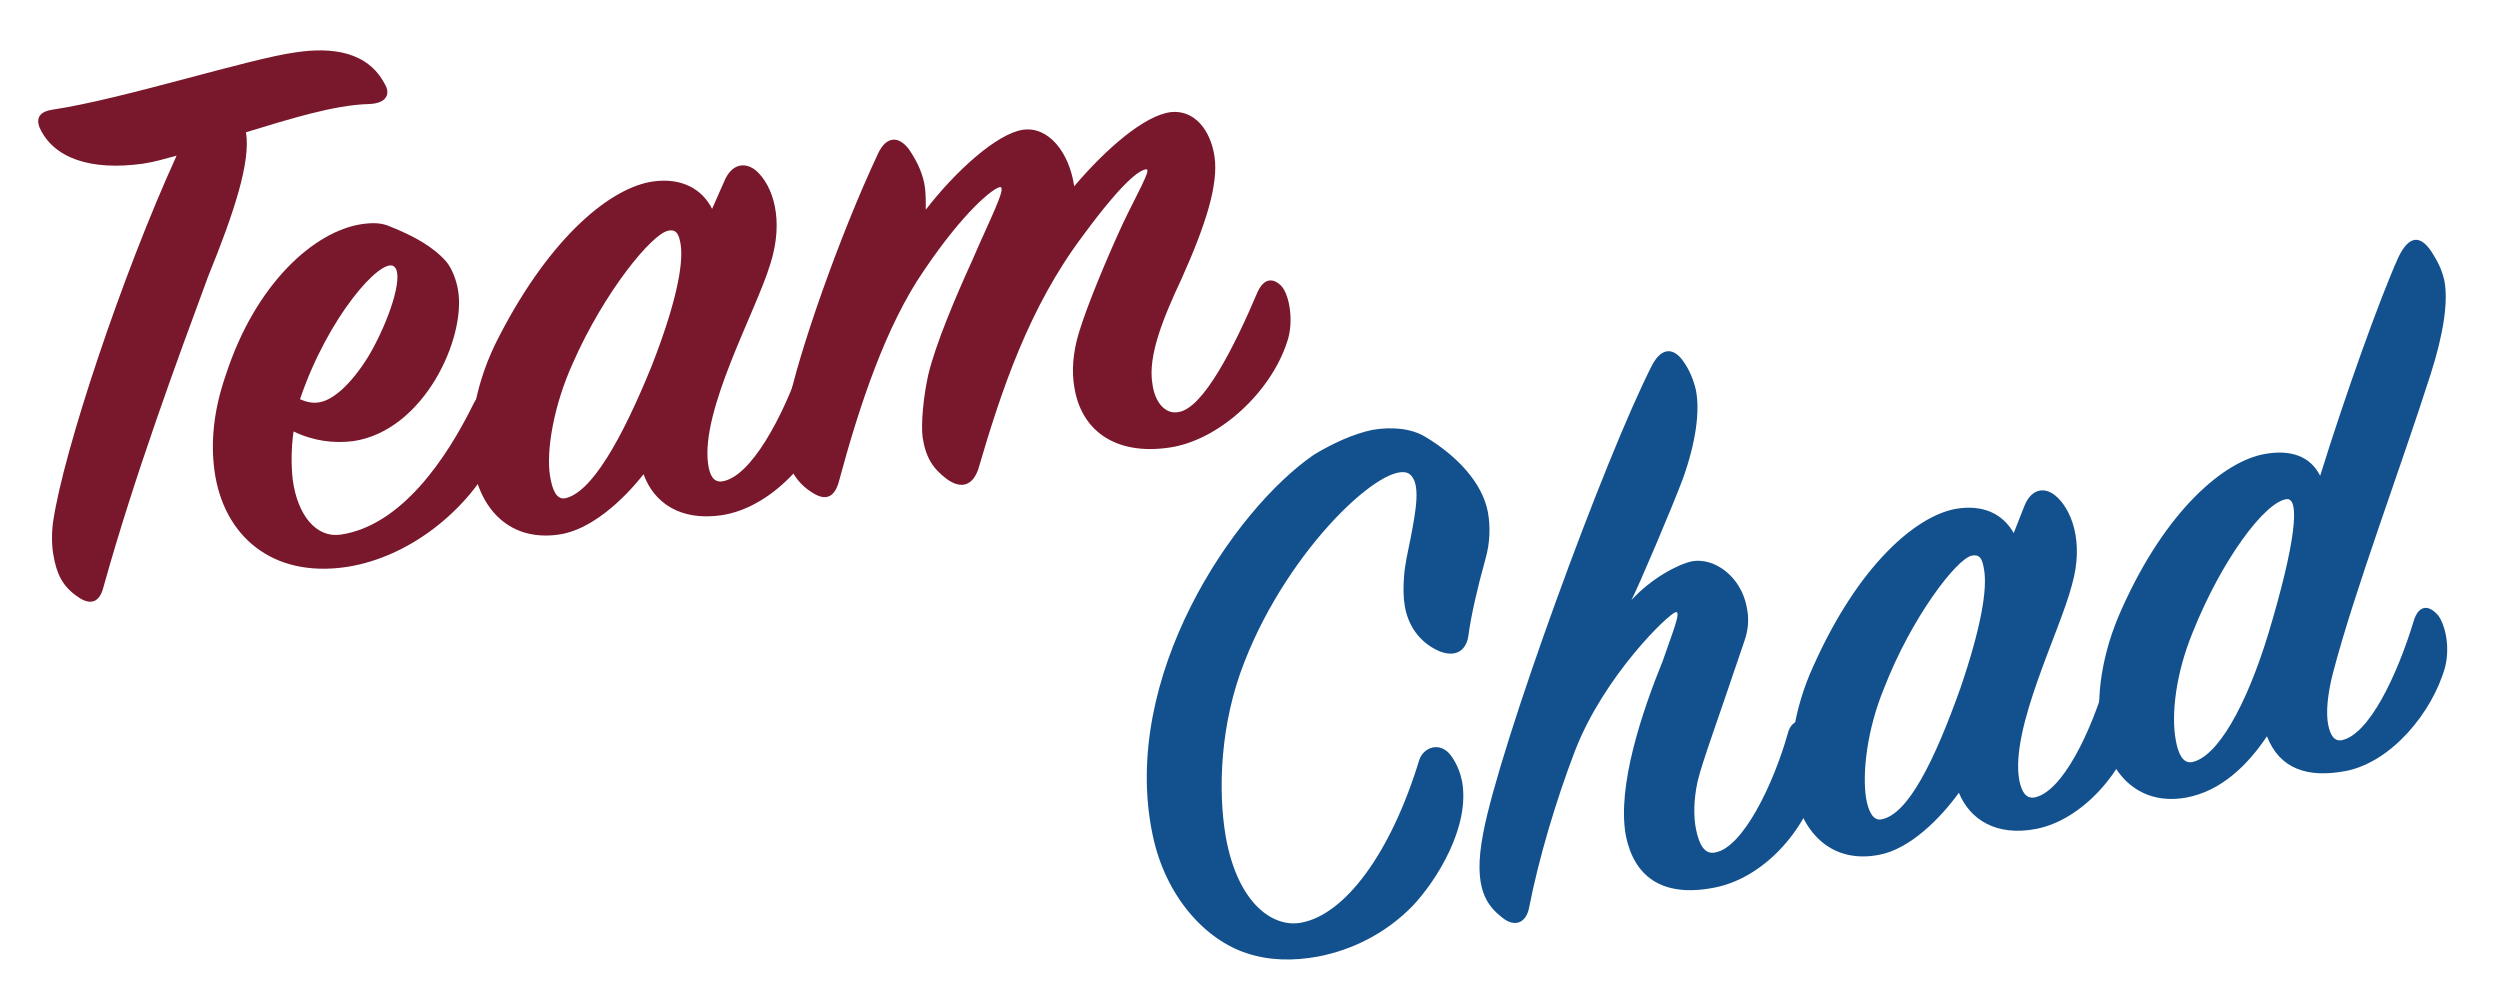 <?xml version="1.0" encoding="utf-8"?>
<!-- Generator: Adobe Illustrator 22.1.0, SVG Export Plug-In . SVG Version: 6.00 Build 0)  -->
<svg version="1.1" id="Layer_1" xmlns="http://www.w3.org/2000/svg" xmlns:xlink="http://www.w3.org/1999/xlink" x="0px" y="0px"
	 viewBox="0 0 310 123" style="enable-background:new 0 0 310 123;" xml:space="preserve">
<style type="text/css">
	.st0{display:none;}
	.st1{display:inline;}
	.st2{fill:#4A3D40;}
	.st3{fill:#EE3B24;}
	.st4{fill:#F58B69;}
	.st5{fill:#F3F1DB;}
	.st6{display:inline;fill:#FFFFFF;}
	.st7{display:inline;fill:#4A3D40;}
	.st8{fill:#79172C;}
	.st9{fill:#13518E;}
</style>
<g class="st0">
	<g class="st1">
		<path class="st2" d="M155.5,48.4c0,0.1,0.1,0.2,0.2,0.2c3.3,1.6,4.9,4.5,4.9,8.5c0,3.4-1.2,6-3.5,7.7c-2.3,1.7-5.3,2.6-9.1,2.6
			h-13.4c-0.6,0-0.9-0.3-0.9-0.9v-35c0-0.6,0.3-0.9,0.9-0.9h12.9c8.3,0,12.5,3.4,12.5,10.1c0,3.5-1.5,6-4.4,7.5
			C155.5,48.3,155.5,48.3,155.5,48.4z M141.2,37.3v8.1c0,0.2,0.1,0.3,0.3,0.3h6.1c1.6,0,2.9-0.4,3.8-1.2c0.9-0.8,1.4-1.8,1.4-3.2
			s-0.5-2.4-1.4-3.2s-2.2-1.2-3.8-1.2h-6.1C141.3,37,141.2,37.1,141.2,37.3z M151.8,59.8c0.9-0.8,1.4-2,1.4-3.4s-0.5-2.6-1.4-3.4
			c-0.9-0.8-2.2-1.2-3.8-1.2h-6.5c-0.2,0-0.3,0.1-0.3,0.3v8.6c0,0.2,0.1,0.3,0.3,0.3h6.5C149.6,61,150.9,60.6,151.8,59.8z"/>
		<path class="st2" d="M192.3,66.7l-1.5-4.9c0-0.2-0.1-0.3-0.3-0.3h-12.9c-0.2,0-0.3,0.1-0.3,0.3l-1.5,4.9c-0.2,0.5-0.5,0.7-1,0.7
			h-6.1c-0.3,0-0.5-0.1-0.7-0.3c-0.1-0.2-0.2-0.4-0.1-0.7l11.2-35.1c0.2-0.5,0.5-0.7,1-0.7h7.7c0.5,0,0.8,0.2,1,0.7L200,66.4
			c0,0.1,0.1,0.2,0.1,0.3c0,0.2-0.1,0.4-0.2,0.5c-0.1,0.1-0.3,0.2-0.6,0.2h-6.1C192.8,67.5,192.5,67.2,192.3,66.7z M179.4,55.8h9.3
			c0.2,0,0.3-0.1,0.3-0.4l-4.7-16c0-0.1-0.1-0.2-0.2-0.2c-0.1,0-0.2,0.1-0.2,0.2l-4.7,16C179.1,55.7,179.2,55.8,179.4,55.8z"/>
		<path class="st2" d="M210.2,66.6v-35c0-0.6,0.3-0.9,0.9-0.9h5.6c0.6,0,0.9,0.3,0.9,0.9v29.2c0,0.2,0.1,0.3,0.3,0.3h16.9
			c0.6,0,0.9,0.3,0.9,0.9v4.6c0,0.6-0.3,0.9-0.9,0.9h-23.7C210.5,67.5,210.2,67.2,210.2,66.6z"/>
		<path class="st2" d="M245.5,66.6v-35c0-0.6,0.3-0.9,0.9-0.9h5.6c0.6,0,0.9,0.3,0.9,0.9v29.2c0,0.2,0.1,0.3,0.3,0.3h16.9
			c0.6,0,0.9,0.3,0.9,0.9v4.6c0,0.6-0.3,0.9-0.9,0.9h-23.7C245.8,67.5,245.5,67.2,245.5,66.6z"/>
		<path class="st2" d="M287.4,66.5v-13l-0.1-0.4l-10.6-21.4c-0.1-0.2-0.2-0.3-0.2-0.5s0.1-0.3,0.2-0.4s0.3-0.2,0.6-0.2h6.1
			c0.5,0,0.8,0.2,1.1,0.7l6.4,13.7c0.1,0.1,0.1,0.2,0.2,0.2s0.1-0.1,0.2-0.2l6.4-13.7c0.2-0.5,0.6-0.7,1.1-0.7h6.2
			c0.5,0,0.8,0.2,0.8,0.6c0,0.2,0,0.3-0.1,0.4L295,53l-0.1,0.4v13c0,0.6-0.3,0.9-0.9,0.9h-5.6C287.7,67.4,287.4,67.1,287.4,66.5z"/>
	</g>
	<g class="st1">
		<path class="st2" d="M162.9,90.4c-0.6-0.6-0.9-1.5-0.9-2.5v-0.5c0-0.1,0.1-0.2,0.2-0.2h1c0.1,0,0.2,0.1,0.2,0.2v0.4
			c0,0.7,0.2,1.2,0.5,1.7c0.3,0.4,0.8,0.6,1.3,0.6s1-0.2,1.4-0.6s0.5-0.9,0.5-1.6c0-0.4-0.1-0.8-0.3-1.1c-0.2-0.3-0.4-0.6-0.7-0.8
			c-0.3-0.2-0.7-0.6-1.4-1.1c-0.6-0.5-1.2-0.9-1.5-1.2c-0.4-0.3-0.7-0.8-0.9-1.2c-0.2-0.5-0.4-1-0.4-1.7c0-1,0.3-1.8,0.9-2.4
			c0.6-0.6,1.3-0.9,2.3-0.9s1.8,0.3,2.4,1c0.6,0.6,0.9,1.5,0.9,2.5v0.5c0,0.1-0.1,0.2-0.2,0.2h-1c-0.1,0-0.2-0.1-0.2-0.2V81
			c0-0.7-0.2-1.2-0.5-1.7c-0.3-0.4-0.8-0.6-1.4-0.6c-0.5,0-0.9,0.2-1.3,0.6c-0.3,0.4-0.5,0.9-0.5,1.6c0,0.4,0.1,0.8,0.2,1.1
			c0.1,0.3,0.4,0.6,0.7,0.9s0.7,0.6,1.3,1.1c0.8,0.6,1.4,1,1.7,1.4c0.4,0.4,0.7,0.7,0.9,1.2s0.3,0.9,0.3,1.5c0,1.1-0.3,1.9-0.9,2.5
			c-0.6,0.6-1.4,1-2.3,1C164.2,91.4,163.5,91.1,162.9,90.4z"/>
		<path class="st2" d="M178.1,78.7c0.6,0.7,0.9,1.6,0.9,2.7s-0.3,2-0.9,2.7c-0.6,0.7-1.3,1-2.2,1h-2c-0.1,0-0.1,0-0.1,0.1V91
			c0,0.1-0.1,0.2-0.2,0.2h-1c-0.1,0-0.2-0.1-0.2-0.2V77.9c0-0.1,0.1-0.2,0.2-0.2h3.2C176.7,77.7,177.5,78,178.1,78.7z M177,83.3
			c0.4-0.5,0.5-1.1,0.5-1.9s-0.2-1.4-0.5-1.9c-0.4-0.5-0.8-0.7-1.4-0.7h-1.8c-0.1,0-0.1,0-0.1,0.1v5c0,0.1,0,0.1,0.1,0.1h1.8
			C176.2,84,176.7,83.8,177,83.3z"/>
		<path class="st2" d="M183.5,90.5c-0.6-0.6-0.9-1.4-0.9-2.5v-7.1c0-1,0.3-1.8,0.9-2.5c0.6-0.6,1.4-0.9,2.4-0.9s1.8,0.3,2.4,0.9
			c0.6,0.6,0.9,1.4,0.9,2.5V88c0,1-0.3,1.8-0.9,2.5c-0.6,0.6-1.4,0.9-2.4,0.9S184.1,91.1,183.5,90.5z M187.4,89.6
			c0.4-0.4,0.6-0.9,0.6-1.5v-7.2c0-0.6-0.2-1.1-0.6-1.5c-0.4-0.4-0.8-0.6-1.4-0.6c-0.6,0-1.1,0.2-1.4,0.6c-0.4,0.4-0.5,0.9-0.5,1.5
			v7.2c0,0.6,0.2,1.1,0.5,1.5c0.4,0.4,0.8,0.6,1.4,0.6C186.5,90.2,187,90,187.4,89.6z"/>
		<path class="st2" d="M198.9,91.1l-2-6c0,0,0-0.1-0.1-0.1h-1.7c-0.1,0-0.1,0-0.1,0.1v6c0,0.1-0.1,0.2-0.2,0.2h-1
			c-0.1,0-0.2-0.1-0.2-0.2V77.9c0-0.1,0.1-0.2,0.2-0.2h3.2c0.9,0,1.7,0.3,2.3,1s0.9,1.6,0.9,2.7c0,0.9-0.2,1.6-0.5,2.2
			c-0.4,0.6-0.9,1-1.5,1.3c-0.1,0-0.1,0-0.1,0.1l2.1,6.1v0.1c0,0.1-0.1,0.1-0.2,0.1h-1C199,91.2,198.9,91.2,198.9,91.1z M195.1,78.9
			v4.9c0,0.1,0,0.1,0.1,0.1h1.7c0.6,0,1.1-0.2,1.4-0.7c0.4-0.5,0.5-1.1,0.5-1.8c0-0.8-0.2-1.4-0.5-1.9c-0.4-0.5-0.8-0.7-1.4-0.7
			L195.1,78.9L195.1,78.9z"/>
		<path class="st2" d="M210.4,77.9v0.8c0,0.1-0.1,0.2-0.2,0.2h-2.6c-0.1,0-0.1,0-0.1,0.1v12c0,0.1-0.1,0.2-0.2,0.2h-1
			c-0.1,0-0.2-0.1-0.2-0.2V79c0-0.1,0-0.1-0.1-0.1h-2.4c-0.1,0-0.2-0.1-0.2-0.2v-0.8c0-0.1,0.1-0.2,0.2-0.2h6.5
			C210.3,77.7,210.4,77.7,210.4,77.9z"/>
		<path class="st2" d="M214.8,90.4c-0.6-0.6-0.9-1.5-0.9-2.5v-0.5c0-0.1,0.1-0.2,0.2-0.2h1c0.1,0,0.2,0.1,0.2,0.2v0.4
			c0,0.7,0.2,1.2,0.5,1.7c0.3,0.4,0.8,0.6,1.3,0.6s1-0.2,1.4-0.6s0.5-0.9,0.5-1.6c0-0.4-0.1-0.8-0.3-1.1c-0.2-0.3-0.4-0.6-0.7-0.8
			c-0.3-0.2-0.7-0.6-1.4-1.1c-0.6-0.5-1.2-0.9-1.5-1.2c-0.4-0.3-0.7-0.8-0.9-1.2c-0.2-0.5-0.4-1-0.4-1.7c0-1,0.3-1.8,0.9-2.4
			c0.6-0.6,1.3-0.9,2.3-0.9s1.8,0.3,2.4,1c0.6,0.6,0.9,1.5,0.9,2.5v0.5c0,0.1-0.1,0.2-0.2,0.2h-1c-0.1,0-0.2-0.1-0.2-0.2V81
			c0-0.7-0.2-1.2-0.5-1.7c-0.3-0.4-0.8-0.6-1.4-0.6c-0.5,0-0.9,0.2-1.3,0.6c-0.3,0.4-0.5,0.9-0.5,1.6c0,0.4,0.1,0.8,0.2,1.1
			c0.1,0.3,0.4,0.6,0.7,0.9s0.7,0.6,1.3,1.1c0.8,0.6,1.4,1,1.7,1.4c0.4,0.4,0.7,0.7,0.9,1.2s0.3,0.9,0.3,1.5c0,1.1-0.3,1.9-0.9,2.5
			c-0.6,0.6-1.4,1-2.3,1C216.2,91.4,215.4,91.1,214.8,90.4z"/>
		<path class="st2" d="M230.9,90.5c-0.6-0.6-0.9-1.4-0.9-2.4v-7.4c0-1,0.3-1.8,0.9-2.4c0.6-0.6,1.4-0.9,2.4-0.9s1.8,0.3,2.4,0.9
			c0.6,0.6,0.9,1.4,0.9,2.4v0.8c0,0.1-0.1,0.2-0.2,0.2h-1c-0.1,0-0.2-0.1-0.2-0.2v-0.9c0-0.6-0.2-1.1-0.5-1.5s-0.8-0.6-1.4-0.6
			c-0.6,0-1,0.2-1.4,0.6s-0.5,0.9-0.5,1.5V88c0,0.6,0.2,1.1,0.5,1.5c0.4,0.4,0.8,0.6,1.4,0.6c0.6,0,1-0.2,1.4-0.6
			c0.3-0.4,0.5-0.9,0.5-1.5v-2.5c0-0.1,0-0.1-0.1-0.1h-1.7c-0.1,0-0.2-0.1-0.2-0.2v-0.8c0-0.1,0.1-0.2,0.2-0.2h2.9
			c0.1,0,0.2,0.1,0.2,0.2v3.5c0,1-0.3,1.8-0.9,2.4c-0.6,0.6-1.4,0.9-2.4,0.9C232.3,91.4,231.5,91.1,230.9,90.5z"/>
		<path class="st2" d="M246.1,91.1l-2-6c0,0,0-0.1-0.1-0.1h-1.7c-0.1,0-0.1,0-0.1,0.1v6c0,0.1-0.1,0.2-0.2,0.2h-1
			c-0.1,0-0.2-0.1-0.2-0.2V77.9c0-0.1,0.1-0.2,0.2-0.2h3.2c0.9,0,1.7,0.3,2.3,1s0.9,1.6,0.9,2.7c0,0.9-0.2,1.6-0.5,2.2
			c-0.4,0.6-0.9,1-1.5,1.3c-0.1,0-0.1,0-0.1,0.1l2.1,6.1v0.1c0,0.1-0.1,0.1-0.2,0.1h-1C246.2,91.2,246.1,91.2,246.1,91.1z
			 M242.3,78.9v4.9c0,0.1,0,0.1,0.1,0.1h1.7c0.6,0,1.1-0.2,1.4-0.7c0.4-0.5,0.5-1.1,0.5-1.8c0-0.8-0.2-1.4-0.5-1.9
			c-0.4-0.5-0.8-0.7-1.4-0.7L242.3,78.9L242.3,78.9z"/>
		<path class="st2" d="M252,90.5c-0.6-0.6-0.9-1.4-0.9-2.5v-7.1c0-1,0.3-1.8,0.9-2.5c0.6-0.6,1.4-0.9,2.4-0.9s1.8,0.3,2.4,0.9
			s0.9,1.4,0.9,2.5V88c0,1-0.3,1.8-0.9,2.5c-0.6,0.6-1.4,0.9-2.4,0.9S252.6,91.1,252,90.5z M255.9,89.6c0.4-0.4,0.6-0.9,0.6-1.5
			v-7.2c0-0.6-0.2-1.1-0.6-1.5s-0.8-0.6-1.4-0.6c-0.6,0-1.1,0.2-1.4,0.6c-0.4,0.4-0.5,0.9-0.5,1.5v7.2c0,0.6,0.2,1.1,0.5,1.5
			c0.4,0.4,0.8,0.6,1.4,0.6C255,90.2,255.5,90,255.9,89.6z"/>
		<path class="st2" d="M263,90.4c-0.6-0.7-0.9-1.6-0.9-2.7v-9.8c0-0.1,0.1-0.2,0.2-0.2h1c0.1,0,0.2,0.1,0.2,0.2v9.9
			c0,0.7,0.2,1.3,0.5,1.7c0.4,0.4,0.8,0.7,1.4,0.7s1.1-0.2,1.4-0.7c0.4-0.4,0.5-1,0.5-1.7v-9.9c0-0.1,0.1-0.2,0.2-0.2h1
			c0.1,0,0.2,0.1,0.2,0.2v9.8c0,1.1-0.3,2-0.9,2.7s-1.4,1-2.4,1C264.4,91.4,263.6,91.1,263,90.4z"/>
		<path class="st2" d="M278.7,78.7c0.6,0.7,0.9,1.6,0.9,2.7s-0.3,2-0.9,2.7s-1.3,1-2.2,1h-2c-0.1,0-0.1,0-0.1,0.1V91
			c0,0.1-0.1,0.2-0.2,0.2h-1c-0.1,0-0.2-0.1-0.2-0.2V77.9c0-0.1,0.1-0.2,0.2-0.2h3.2C277.4,77.7,278.2,78,278.7,78.7z M277.7,83.3
			c0.4-0.5,0.5-1.1,0.5-1.9s-0.2-1.4-0.5-1.9c-0.4-0.5-0.8-0.7-1.4-0.7h-1.8c-0.1,0-0.1,0-0.1,0.1v5c0,0.1,0,0.1,0.1,0.1h1.8
			C276.9,84,277.3,83.8,277.7,83.3z"/>
	</g>
	<g class="st1">
		<path class="st3" d="M82.4,57h-4.1l0,0c13,0,23.5-10.5,23.5-23.5S91.3,10,78.3,10H6v102h75h2.6c14.6-0.7,26.2-12.7,26.2-27.5
			C109.9,69.3,97.6,57,82.4,57z"/>
	</g>
	<g class="st1">
		<circle class="st3" cx="51.5" cy="61" r="20.7"/>
	</g>
	<g class="st1">
		<path class="st4" d="M36.7,75.6c0.3-3.3,1-6.7,2.1-10.1C42.6,54,50.5,45.3,59,42c-2.3-0.9-4.9-1.4-7.6-1.4
			C40,40.7,30.8,50.1,30.9,61.5C31,67,33.2,72,36.7,75.6z"/>
	</g>
	<g class="st1">
		<rect x="6" y="81.7" class="st5" width="45.4" height="14.7"/>
	</g>
	<path class="st6" d="M30.8,61c0-11.4,9.3-20.7,20.7-20.7V25.6c-15.5,0-28,12.6-28,28s12.6,28,28,28C40,81.7,30.8,72.4,30.8,61z"/>
	<path class="st6" d="M72.2,61c0,11.4-9.3,20.7-20.7,20.7v14.7c15.5,0,28-12.6,28-28s-12.6-28-28-28C62.9,40.3,72.2,49.6,72.2,61z"
		/>
	<g class="st1">
		<path class="st5" d="M51.5,40.3h49.3c0.7-2.2,1-4.5,1-6.8c0-2.8-0.5-5.4-1.3-7.8h-49V40.3z"/>
	</g>
	<path class="st7" d="M89.5,56.1c6.2-3.1,10.9-8.6,13-15.2c0,0,0,0,0-0.1v-0.1c0.1-0.4,0.2-0.7,0.3-1.1c0.1-0.2,0.1-0.4,0.2-0.7
		c0.1-0.4,0.2-0.9,0.2-1.3c0-0.2,0.1-0.3,0.1-0.5c0.1-0.5,0.1-1,0.2-1.5c0-0.1,0-0.2,0-0.3c0-0.6,0.1-1.2,0.1-1.9
		c0-0.8,0-1.6-0.1-2.4c0-0.3-0.1-0.5-0.1-0.8c-0.1-0.5-0.1-1-0.2-1.5c-0.1-0.3-0.1-0.6-0.2-0.9c-0.1-0.5-0.2-0.9-0.4-1.4
		c-0.1-0.3-0.2-0.6-0.3-0.9c-0.1-0.2-0.1-0.3-0.2-0.5c0-0.1-0.1-0.1-0.1-0.2C98.5,15.2,89.2,8.2,78.3,8.2H6C5,8.2,4.2,9,4.2,10v71.7
		v14.7V112c0,1,0.8,1.8,1.8,1.8h75h2.7c15.6-0.7,27.9-13.6,27.9-29.3C111.7,70.8,102.2,59.3,89.5,56.1z M78.3,55.2L78.3,55.2
		C75.4,49.6,71,45,65.5,42.1h32.8C94.9,49.8,87.2,55.2,78.3,55.2z M7.8,83.4h41.9v11.2H7.8V83.4z M32.5,61
		c0-10.4,8.5-18.9,18.9-18.9l0,0c10.4,0,18.9,8.5,18.9,18.9s-8.5,18.9-18.9,18.9S32.5,71.4,32.5,61z M30.9,70
		c-3.6-4.5-5.7-10.2-5.7-16.3c0-13.9,10.8-25.3,24.5-26.2v11.2C38.2,39.5,29,49.2,29,61C29,64.2,29.7,67.2,30.9,70z M99.6,29
		c0,0.1,0,0.3,0.1,0.4c0.1,0.5,0.2,1,0.2,1.6c0,0.2,0,0.4,0.1,0.5c0.1,0.7,0.1,1.3,0.1,2c0,0.8-0.1,1.6-0.1,2.4
		c0,0.2-0.1,0.5-0.1,0.7c-0.1,0.6-0.2,1.1-0.3,1.7c0,0.1-0.1,0.2-0.1,0.3H53.2V27.4h45.9C99.3,27.9,99.5,28.4,99.6,29z M53.2,83.4
		C64.8,82.5,73.9,72.8,73.9,61c0-3.2-0.7-6.2-1.9-9c3.6,4.5,5.7,10.2,5.7,16.3c0,13.9-10.8,25.3-24.5,26.2
		C53.2,94.5,53.2,83.4,53.2,83.4z M78.3,11.7c8.5,0,15.9,5,19.5,12.1H51.5c-16.4,0-29.8,13.4-29.8,29.8c0,11.4,6.4,21.3,15.8,26.3
		H7.8V11.7H78.3z M83.7,110.3H7.8V98.1h43.7c16.4,0,29.8-13.4,29.8-29.8c0-3.4-0.6-6.6-1.6-9.6h2.7c14.2,0,25.8,11.6,25.8,25.8
		C108.1,98.3,97.4,109.6,83.7,110.3z"/>
</g>
<g>
	<path class="st8" d="M6.6,64.6c1.3-8.7,8.5-30.4,15.3-45.3c-1.5,0.4-2.8,0.8-4.2,1c-6.5,0.9-11.1-0.7-12.8-4.5
		c-0.5-1.3,0.2-2,1.6-2.2c8.7-1.3,24.3-6.3,30.1-7.1c4.6-0.7,9-0.1,11.1,3.9c0.7,1.1,0.4,2.4-1.9,2.5c-4.4,0.1-10,1.9-15.3,3.5
		c0.6,3.6-1.4,9.8-4.7,17.9c-3.8,10.3-9.1,24.6-13,38.6c-0.5,1.9-1.7,2.2-3.3,1c-1.7-1.2-2.5-2.7-2.9-5.2
		C6.4,67.5,6.4,65.9,6.6,64.6z"/>
	<path class="st8" d="M43.8,54.7c-2.4,0.3-4.9,0-7.4-1.2c-0.3,2.1-0.3,4.2-0.1,6c0.6,4.4,2.9,7.2,5.9,6.8
		c7.6-1.1,13.2-9.5,16.5-16.2c0.9-1.8,2.1-2.1,3.2-0.3c0.4,0.9,0.9,3.7-0.5,6.7C58.1,63.2,50.8,69.1,43,70.3
		c-9.3,1.4-15.3-3.9-16.4-11.9c-0.5-3.6-0.1-7.6,1.4-11.9c3.7-11.4,11-17.8,16.8-18.7c1.4-0.2,2.5-0.2,3.6,0.3
		c3,1.2,5.3,2.5,6.9,4.3c0.7,0.8,1.3,2.3,1.5,3.6C57.8,41.9,52.6,53.4,43.8,54.7z M37.2,49.5c0.9,0.4,1.6,0.5,2.3,0.4
		c2.4-0.3,5.2-3.8,6.8-6.8c2.3-4.3,3.8-9.3,2.5-10.1C47.2,32,40.7,39.2,37.2,49.5z"/>
	<path class="st8" d="M81,22.5c3.6-0.5,6.1,1,7.3,3.4l1.5-3.4c0.9-2.2,2.6-2.5,4-1.3c2,1.8,3.5,6,1.7,11.6c-1.8,5.9-8.6,18-7.7,24.7
		c0.2,1.5,0.7,2.3,1.7,2.2c3.6-0.5,7.6-8,10-15c0.8-2.2,1.7-2.4,3-0.4c0.5,0.8,1.5,3.5,0.5,6.6c-1.8,5.9-7.4,12.1-13.6,13
		c-5,0.7-8.3-1.5-9.6-5.1c-2.5,3.2-6.6,7-10.6,7.5c-5.9,0.8-9.7-3-10.6-8.9C58,53.1,59,47.2,61.9,41.7C68.4,29.1,75.9,23.2,81,22.5z
		 M80.8,45.4c2.9-7.4,4-12.5,3.6-15.1c-0.2-1.2-0.5-1.9-1.5-1.7c-2,0.3-8,7.6-11.9,16.5c-2.3,5.1-3.3,10.7-2.8,13.9
		c0.3,1.8,0.8,2.9,1.8,2.8C73.3,61.2,77.1,54.5,80.8,45.4z"/>
	<path class="st8" d="M114.7,23.3c0.1,0.8,0.1,1.7,0.1,2.7c3.7-4.8,8.8-9.4,12-9.9c3.2-0.5,5.8,2.8,6.4,7c3.9-4.6,8.7-8.8,12-9.2
		c2.9-0.3,4.9,2.2,5.4,5.5c0.5,3.4-1,8.3-4.1,15.2c-2.2,4.7-4.2,9.5-3.6,13c0.3,2.3,1.6,3.8,3.2,3.5c3.1-0.4,7-8.2,9.8-14.8
		c0.7-1.6,1.7-1.9,2.7-1.1c1.3,0.9,1.9,4.7,1,7.2c-2,6.2-8.4,12.2-14.6,13.1c-6.8,1-11-2.2-11.8-7.6c-0.3-1.8-0.2-4.1,0.6-6.7
		c1.1-3.6,3.6-9.5,5.4-13.4c1.7-3.6,3.7-7,2.9-6.8c-0.8,0.1-2.8,1.4-7.8,8.2c-6.7,8.9-10.1,19.1-13,29c-0.7,2-2.1,2.5-3.9,1.2
		c-1.7-1.3-2.6-2.6-3-5.2c-0.2-1.7,0.1-5,0.7-7.7c0.9-3.8,3.4-9.7,5.5-14.3c2.1-4.9,4.3-9.1,3.4-9c-0.8,0.1-4.4,2.9-9.4,10.3
		c-4.7,6.8-8,16.6-10.6,26.3c-0.5,1.7-1.5,2.5-3.4,1.2c-1.6-1-2.8-2.7-3.2-5c-0.2-1.4-0.1-3.1,0.3-5.6c1.2-6.3,6.4-21.2,11.2-31.4
		c1-2.1,2.5-2.2,3.8-0.5C113.8,20.1,114.5,21.7,114.7,23.3z"/>
</g>
<g>
	<path class="st9" d="M180,93.8c0.7,1,1.1,2.1,1.3,3.1c1,5.6-3.1,12.2-6.1,15.4c-3.4,3.5-7.6,5.5-11.7,6.3c-3.2,0.6-6.2,0.5-8.9-0.4
		c-5-1.6-10.1-6.9-11.7-14.8c-4-19.4,10-40.1,20-47c2.3-1.4,4.9-2.6,7.3-3.1c2.4-0.4,4.8-0.2,6.6,0.9c3.8,2.3,7,5.6,7.7,9.3
		c0.3,1.7,0.3,3.7-0.3,5.8c-1,3.6-1.8,7.1-2.1,9.4c-0.2,1.7-1.3,2.9-3.5,2.1c-2.2-0.9-3.9-2.8-4.4-5.6c-0.2-1.2-0.2-2.4-0.1-3.7
		c0.1-1.5,0.5-3.2,0.8-4.7c0.7-3.6,1.3-6.9-0.1-8c-2.8-2.1-14.9,8.9-20.5,23.3c-3,7.6-3.3,15.9-2.3,21.7c1.5,8.3,5.9,11.3,9.4,10.6
		c5.3-1,11-8.4,14.6-20.2C176.5,92.7,178.6,91.8,180,93.8z"/>
	<path class="st9" d="M212.4,110.1c-6.4,1.2-9.8-1.5-10.8-6.5c-1.1-6.1,2-15.3,4.6-21.7c1.2-3.5,2.3-6.1,1.6-6
		c-0.9,0.2-8.9,7.9-12.5,17.2c-2.3,6-4.5,13.3-5.7,19.5c-0.4,1.9-1.8,2.4-3.3,1.2c-1.9-1.5-3.7-3.6-2.4-10.4
		c2-10.8,15.1-46.7,21-58.2c1.2-2.2,2.7-2.1,3.9-0.3c0.7,1,1.2,2.2,1.5,3.5c0.5,2.6,0,6.4-1.6,10.9c-1.3,3.5-5.6,13.6-6.4,15.1
		c2.5-2.7,5.7-4.4,7.5-4.8c2.8-0.5,6.1,1.9,6.8,5.7c0.3,1.4,0.2,2.8-0.3,4.2c-3.5,10.4-5.2,14.9-5.8,17.4c-0.5,2.3-0.5,4.4-0.2,5.9
		c0.4,2,1.1,3.2,2.4,2.9c3.4-0.6,7.2-8.4,9-14.8c0.4-1.6,1.9-2.1,3-0.6c0.7,1.1,1.8,3.2,0.9,6.3C224,103,218.6,109,212.4,110.1z"/>
	<path class="st9" d="M242.5,63.1c3.5-0.6,5.9,0.7,7.2,3l1.3-3.3c0.8-2.1,2.4-2.5,3.8-1.4c2,1.6,3.7,5.7,2.1,11.2
		c-1.5,5.8-7.7,17.8-6.5,24.2c0.3,1.4,0.8,2.2,1.8,2.1c3.5-0.6,7.1-8.1,9.1-15c0.7-2.1,1.6-2.4,2.9-0.5c0.5,0.8,1.6,3.3,0.8,6.3
		c-1.5,5.8-6.7,12-12.6,13.1c-4.8,0.9-8.1-1.1-9.5-4.5c-2.3,3.2-6.1,7-9.9,7.7c-5.7,1.1-9.5-2.5-10.6-8.2c-0.8-4.1,0-9.9,2.5-15.3
		C230.5,70,237.6,64,242.5,63.1z M243.1,85.3c2.5-7.3,3.4-12.3,2.9-14.8c-0.2-1.2-0.5-1.8-1.5-1.6c-1.9,0.4-7.5,7.7-10.9,16.5
		c-2.1,5.1-2.7,10.5-2.2,13.6c0.3,1.7,0.9,2.8,1.9,2.6C236.6,101,239.9,94.3,243.1,85.3z"/>
	<path class="st9" d="M289.3,83.4c-0.7,2.7-0.9,5-0.6,6.5c0.3,1.4,0.8,2,1.6,1.9c3.4-0.6,6.9-7.9,9-14.8c0.6-2,1.9-2.1,3.1-0.6
		c0.6,0.8,1.5,3.4,0.8,6.3c-1.6,5.7-6.7,11.8-12.3,12.9c-4.7,0.9-8.2-0.2-9.8-4.3c-2.4,3.6-5.7,6.8-10,7.6c-5.6,1-9.4-2.5-10.5-8.2
		c-0.8-4,0-9.7,2.5-15.2c5.5-12.3,12.7-18.3,17.7-19.2c3.3-0.6,5.7,0.3,6.9,2.7c3.1-10,7.4-22,9.7-27.1c1.3-2.7,2.7-2.8,4.1-0.7
		c0.7,1.1,1.3,2.2,1.6,3.6c0.5,2.6-0.1,6.6-1.7,11.6C297.7,58,292,73.1,289.3,83.4z M283.5,61.9c-2.7,0.4-8,7.5-11.6,16.5
		c-2.1,5.1-2.7,10.2-2.1,13.4c0.3,1.7,0.9,2.9,2,2.7c3.1-0.6,6.7-6.8,9.5-16C284.6,67.5,285.3,61.6,283.5,61.9z"/>
</g>
</svg>
